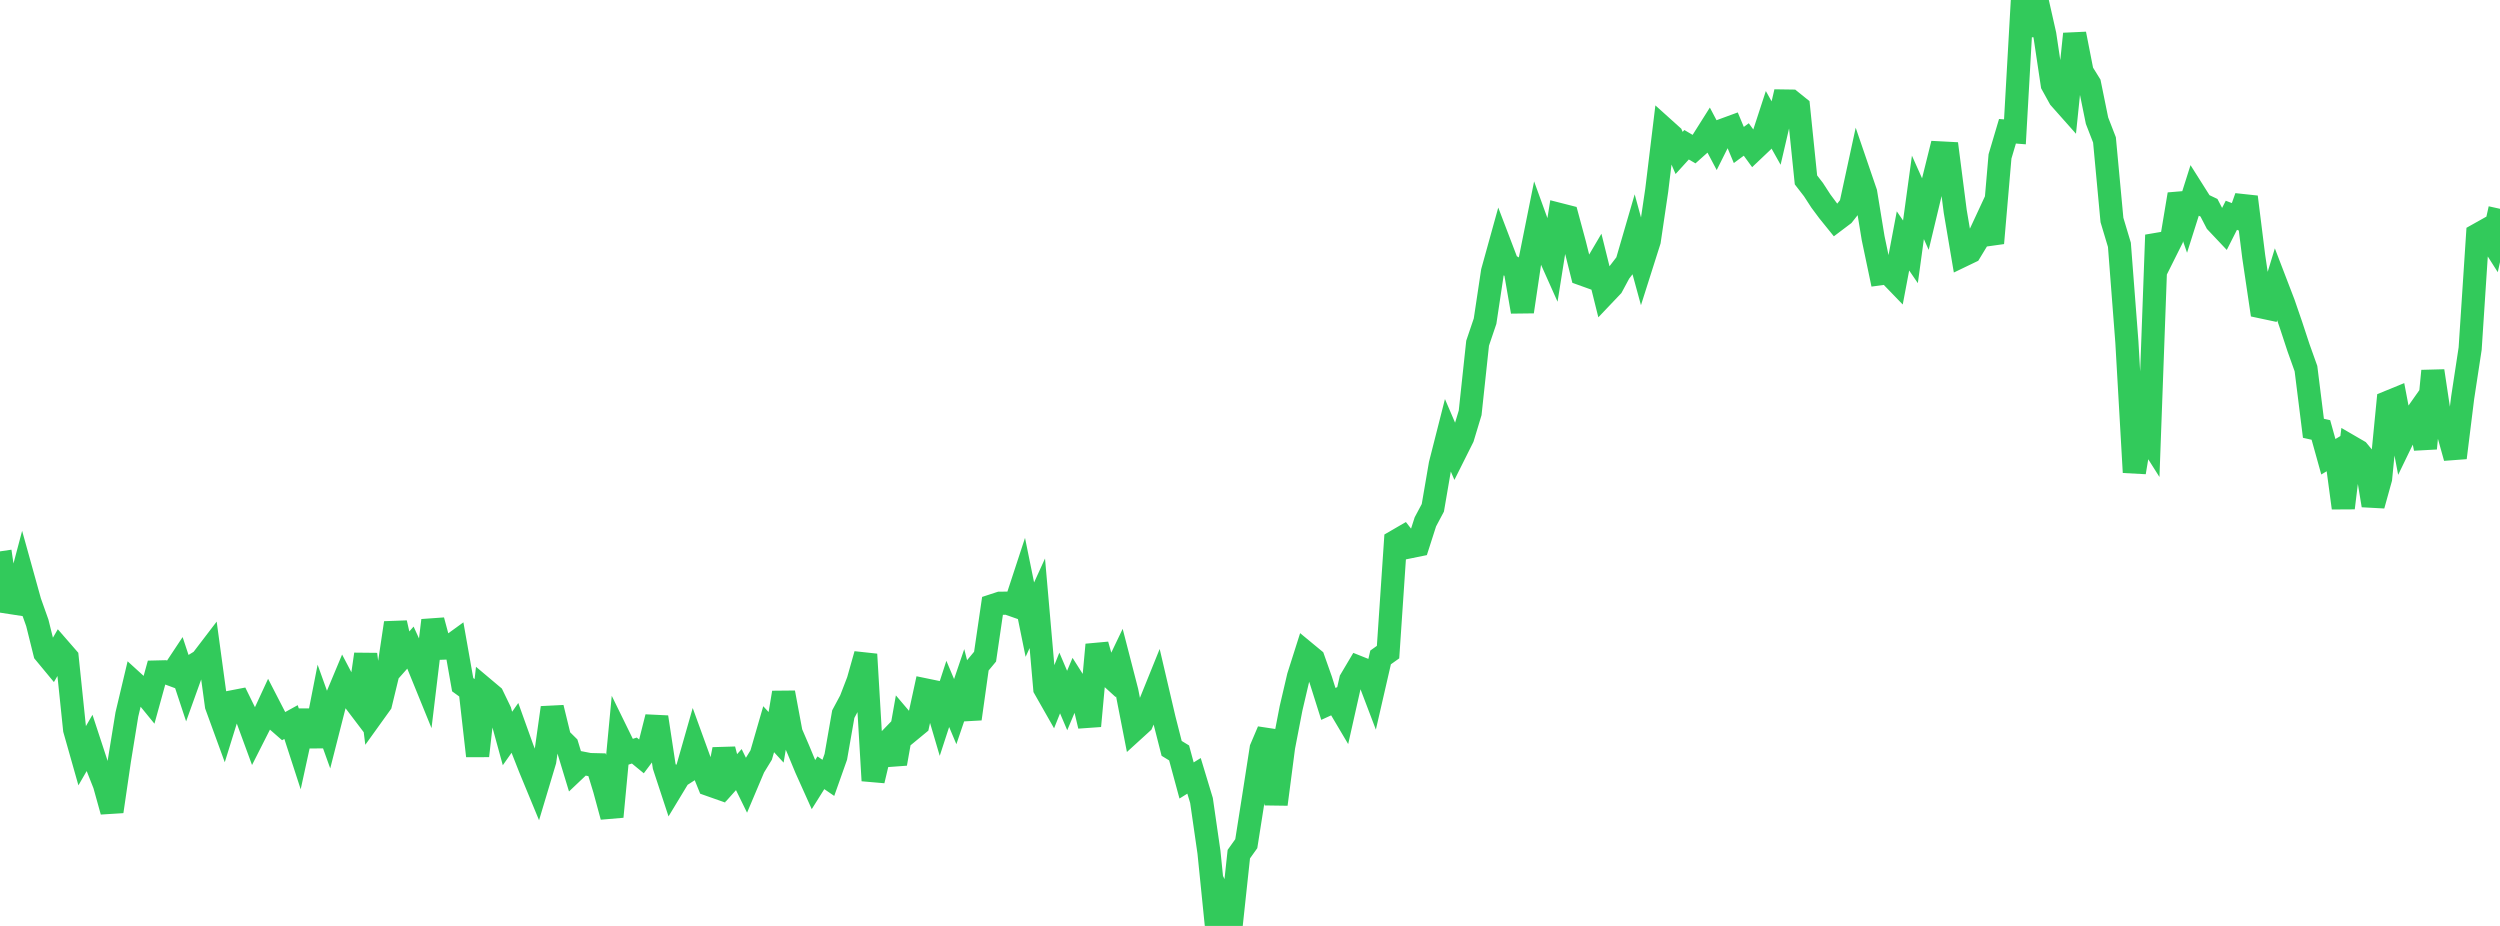 <?xml version="1.0" standalone="no"?>
<!DOCTYPE svg PUBLIC "-//W3C//DTD SVG 1.1//EN" "http://www.w3.org/Graphics/SVG/1.1/DTD/svg11.dtd">

<svg width="135" height="50" viewBox="0 0 135 50" preserveAspectRatio="none" 
  xmlns="http://www.w3.org/2000/svg"
  xmlns:xlink="http://www.w3.org/1999/xlink">


<polyline points="0.0, 29.774 0.403, 32.512 0.806, 32.574 1.209, 31.052 1.612, 32.502 2.015, 33.635 2.418, 35.256 2.821, 35.743 3.224, 35.049 3.627, 35.512 4.03, 39.395 4.433, 40.817 4.836, 40.12 5.239, 41.348 5.642, 42.369 6.045, 43.819 6.448, 41.065 6.851, 38.583 7.254, 36.886 7.657, 37.253 8.06, 37.747 8.463, 36.288 8.866, 36.278 9.269, 36.427 9.672, 35.819 10.075, 37.038 10.478, 35.917 10.881, 35.67 11.284, 35.142 11.687, 38.102 12.09, 39.207 12.493, 37.909 12.896, 37.831 13.299, 38.652 13.701, 39.747 14.104, 38.951 14.507, 38.079 14.91, 38.861 15.313, 39.213 15.716, 38.991 16.119, 40.233 16.522, 38.386 16.925, 40.292 17.328, 38.237 17.731, 39.36 18.134, 37.777 18.537, 36.813 18.94, 37.582 19.343, 38.113 19.746, 35.331 20.149, 38.56 20.552, 37.999 20.955, 36.334 21.358, 33.637 21.761, 35.425 22.164, 34.97 22.567, 35.857 22.97, 36.847 23.373, 33.502 23.776, 35.005 24.179, 34.99 24.582, 34.698 24.985, 36.974 25.388, 37.266 25.791, 40.817 26.194, 37.236 26.597, 37.575 27.0, 38.41 27.403, 39.879 27.806, 39.306 28.209, 40.429 28.612, 41.453 29.015, 42.429 29.418, 41.086 29.821, 38.216 30.224, 39.865 30.627, 40.264 31.03, 41.59 31.433, 41.208 31.836, 41.286 32.239, 41.296 32.642, 42.615 33.045, 44.101 33.448, 39.839 33.851, 40.662 34.254, 40.529 34.657, 40.86 35.06, 40.322 35.463, 38.725 35.866, 41.373 36.269, 42.599 36.672, 41.933 37.075, 41.673 37.478, 40.26 37.881, 41.37 38.284, 42.365 38.687, 42.507 39.09, 40.468 39.493, 42.009 39.896, 41.558 40.299, 42.38 40.701, 41.429 41.104, 40.771 41.507, 39.377 41.91, 39.816 42.313, 37.402 42.716, 39.564 43.119, 40.501 43.522, 41.475 43.925, 42.372 44.328, 41.729 44.731, 42.005 45.134, 40.867 45.537, 38.563 45.94, 37.81 46.343, 36.762 46.746, 35.334 47.149, 42.152 47.552, 40.448 47.955, 40.031 48.358, 41.238 48.761, 38.967 49.164, 39.441 49.567, 39.109 49.97, 37.255 50.373, 37.338 50.776, 38.707 51.179, 37.471 51.582, 38.428 51.985, 37.242 52.388, 38.816 52.791, 35.944 53.194, 35.459 53.597, 32.707 54.0, 32.575 54.403, 32.571 54.806, 32.712 55.209, 31.483 55.612, 33.461 56.015, 32.577 56.418, 37.181 56.821, 37.89 57.224, 36.881 57.627, 37.828 58.03, 36.869 58.433, 37.504 58.836, 39.202 59.239, 34.816 59.642, 36.25 60.045, 36.616 60.448, 35.774 60.851, 37.336 61.254, 39.398 61.657, 39.031 62.06, 38.105 62.463, 37.107 62.866, 38.83 63.269, 40.412 63.672, 40.658 64.075, 42.146 64.478, 41.895 64.881, 43.226 65.284, 46.021 65.687, 50.0 66.09, 48.955 66.493, 49.872 66.896, 46.124 67.299, 45.558 67.701, 43.009 68.104, 40.417 68.507, 39.468 68.91, 43.43 69.313, 40.34 69.716, 38.253 70.119, 36.529 70.522, 35.261 70.925, 35.594 71.328, 36.734 71.731, 38.011 72.134, 37.827 72.537, 38.507 72.94, 36.714 73.343, 36.034 73.746, 36.195 74.149, 37.254 74.552, 35.501 74.955, 35.214 75.358, 29.237 75.761, 29.003 76.164, 29.519 76.567, 29.437 76.97, 28.18 77.373, 27.423 77.776, 25.075 78.179, 23.49 78.582, 24.431 78.985, 23.626 79.388, 22.293 79.791, 18.532 80.194, 17.342 80.597, 14.663 81.0, 13.208 81.403, 14.264 81.806, 14.502 82.209, 16.83 82.612, 14.114 83.015, 12.106 83.418, 13.217 83.821, 14.119 84.224, 11.588 84.627, 11.691 85.03, 13.183 85.433, 14.797 85.836, 14.942 86.239, 14.257 86.642, 15.879 87.045, 15.455 87.448, 14.707 87.851, 14.182 88.254, 12.797 88.657, 14.273 89.06, 13.004 89.463, 10.279 89.866, 6.96 90.269, 7.323 90.672, 8.259 91.075, 7.816 91.478, 8.053 91.881, 7.694 92.284, 7.055 92.687, 7.817 93.09, 7.011 93.493, 6.863 93.896, 7.829 94.299, 7.532 94.701, 8.084 95.104, 7.702 95.507, 6.466 95.91, 7.185 96.313, 5.454 96.716, 5.46 97.119, 5.785 97.522, 9.715 97.925, 10.236 98.328, 10.857 98.731, 11.399 99.134, 11.898 99.537, 11.594 99.94, 11.081 100.343, 9.222 100.746, 10.4 101.149, 12.858 101.552, 14.779 101.955, 14.724 102.358, 15.141 102.761, 13.009 103.164, 13.599 103.567, 10.658 103.97, 11.56 104.373, 9.879 104.776, 8.257 105.179, 8.278 105.582, 11.412 105.985, 13.793 106.388, 13.599 106.791, 12.935 107.194, 12.068 107.597, 13.127 108.0, 8.447 108.403, 7.088 108.806, 7.12 109.209, 0.0 109.612, 1.878 110.015, 0.086 110.418, 1.87 110.821, 4.561 111.224, 5.291 111.627, 5.745 112.03, 1.831 112.433, 3.884 112.836, 4.534 113.239, 6.516 113.642, 7.555 114.045, 11.878 114.448, 13.221 114.851, 18.464 115.254, 25.506 115.657, 23.08 116.06, 23.717 116.463, 12.692 116.866, 13.715 117.269, 12.908 117.672, 10.492 118.075, 11.66 118.478, 10.388 118.881, 11.026 119.284, 11.218 119.687, 11.994 120.09, 12.421 120.493, 11.625 120.896, 11.78 121.299, 10.637 121.701, 13.855 122.104, 16.568 122.507, 16.654 122.91, 15.332 123.313, 16.382 123.716, 17.552 124.119, 18.777 124.522, 19.905 124.925, 23.128 125.328, 23.218 125.731, 24.665 126.134, 24.423 126.537, 27.429 126.94, 24.125 127.343, 24.359 127.746, 24.847 128.149, 27.291 128.552, 25.841 128.955, 21.721 129.358, 21.556 129.761, 23.669 130.164, 22.836 130.567, 22.264 130.97, 24.213 131.373, 20.031 131.776, 22.72 132.179, 23.274 132.582, 24.718 132.985, 21.47 133.388, 18.825 133.791, 12.68 134.194, 12.454 134.597, 13.088 135.0, 11.275" fill="none" stroke="#32ca5b" stroke-width="1.25"/>

</svg>